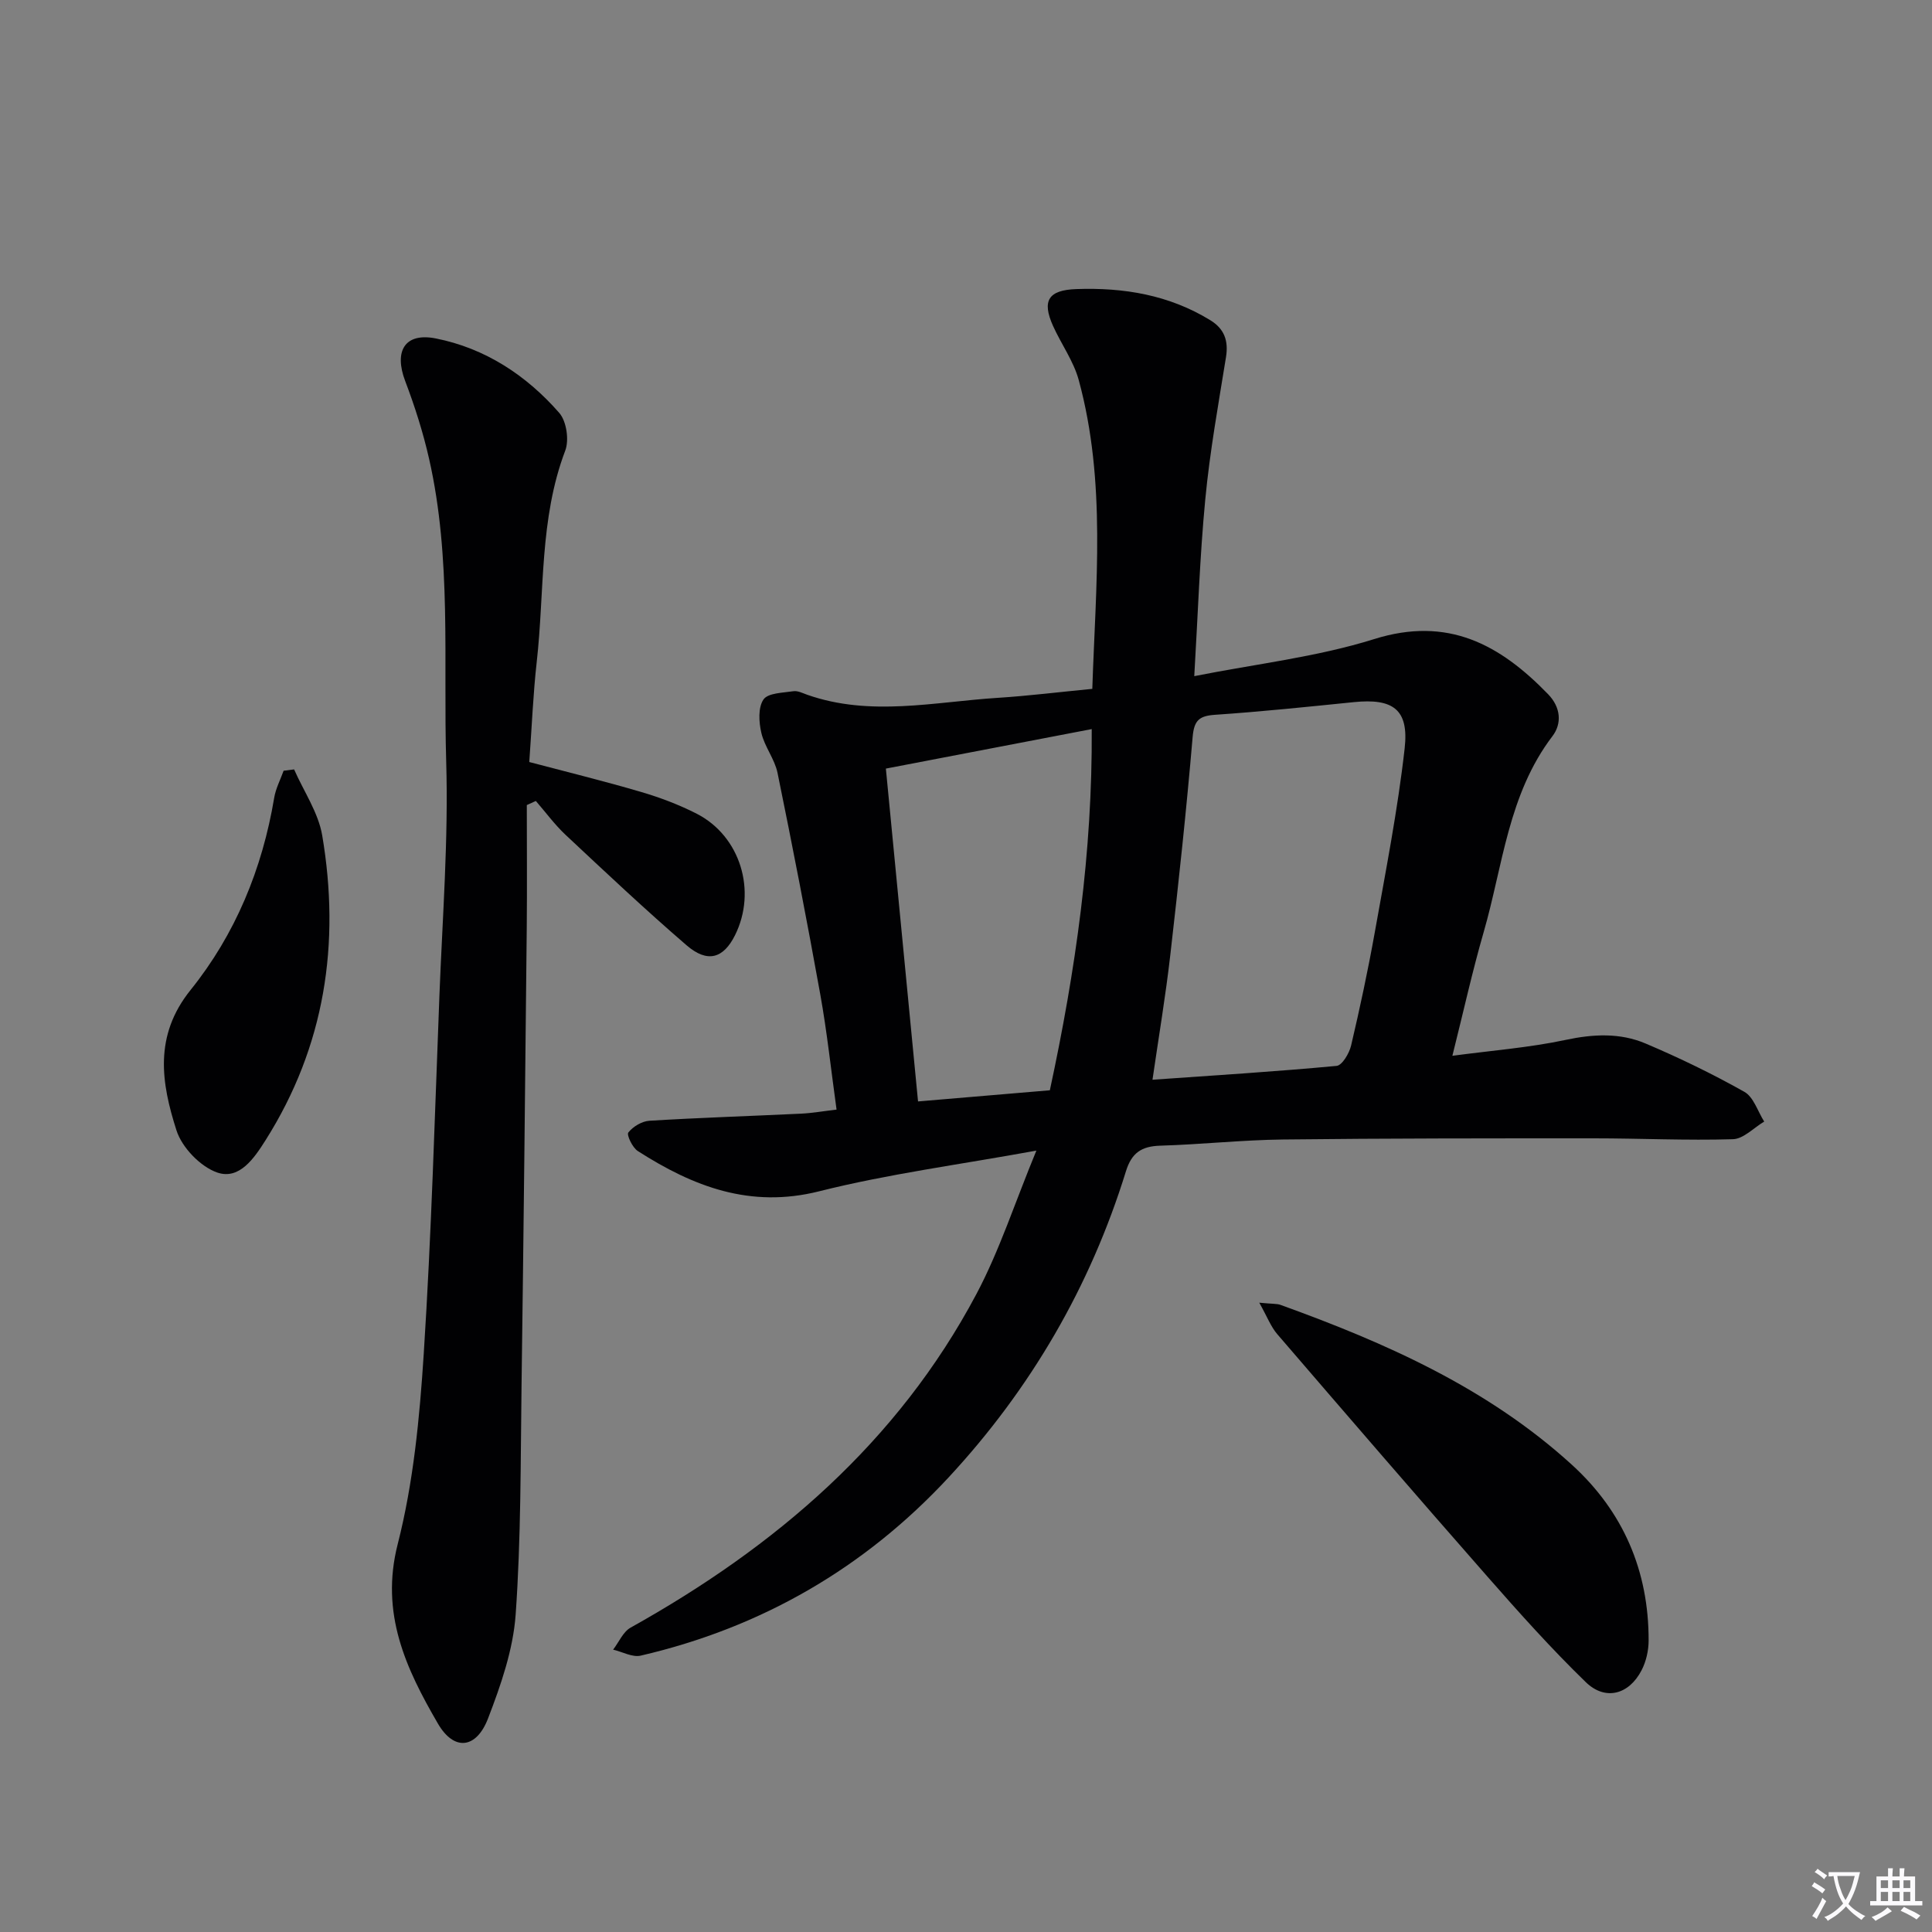 <svg enable-background="new 0 0 400 400" viewBox="0 0 400 400" xmlns="http://www.w3.org/2000/svg"><rect x="0" y="0" width="400" height="400" fill="#808080" stroke="none"/><path d="m377.9 391.2c-.2.3-.4.5-.6.8-.7-.6-1.4-1-2.2-1.5.2-.3.4-.5.5-.8.6.4 1.4.8 2.3 1.5zm-1.8 6.1c-.2-.2-.5-.4-.9-.6.4-.6.8-1.2 1.2-1.9s.7-1.3.9-1.9c.3.3.5.5.8.7-.7 1.3-1.4 2.6-2 3.7zm2.2-9c-.3.3-.5.5-.6.8-.6-.6-1.3-1.1-2-1.5.3-.3.5-.5.6-.7.6.5 1.3.9 2 1.4zm.3.2v-.9h2 4.5c-.3 1.3-.6 2.5-1 3.6s-.9 2.1-1.4 3c.4.5 1 1 1.6 1.4s1.2.8 1.9 1.1c-.3.2-.5.4-.8.8-.4-.3-1-.7-1.6-1.2s-1.2-1.1-1.6-1.6c-.5.6-1.1 1.1-1.7 1.6s-1.4.9-2.1 1.4c-.1-.3-.3-.5-.7-.8.6-.2 1.2-.5 1.9-1s1.4-1.1 2-1.8c-.5-.8-.9-1.6-1.2-2.5s-.6-2-.8-3.2c-.4.1-.7.1-1 .1zm2.5 2.7c.3 1 .7 1.7 1 2.2.3-.5.6-1.1 1-2s.6-1.9.9-3h-3.2-.4c.1.9.3 1.8.7 2.8z" fill="#fbfafc"/><path d="m396.5 388.5v1.5 3.6h1.5v.9c-.4 0-1 0-1.7 0h-7.9c-.5 0-.9 0-1.2 0v-.9h1.3v-3.5c0-.7 0-1.2 0-1.6h2.4c0-.8 0-1.4 0-1.7h1c0 .3-.1.8-.1 1.7h1.5c0-.8 0-1.4 0-1.7h1c0 .3-.1.9-.1 1.7zm-8.2 9.2c-.2-.3-.5-.5-.8-.8.8-.3 1.4-.6 1.9-.9s1-.7 1.4-1.1c.3.3.6.5.9.8-1.6 1-2.8 1.6-3.4 2zm2.6-6.8v-1.6h-1.5v1.6zm0 2.7v-1.9h-1.5v1.9zm2.4-2.7v-1.6h-1.5v1.6zm0 2.7v-1.9h-1.5v1.9zm.2 2 .7-.8c.4.2.9.5 1.6.8s1.3.7 1.8 1c-.3.3-.5.5-.8.8-.4-.3-1.5-1-3.3-1.8zm2-4.7v-1.6h-1.4v1.6zm0 2.7v-1.9h-1.4v1.9z" fill="#fbfafc"/><g fill="#010103"><path d="m214.57 238.22c-15.99 2.92-30.68 4.83-44.95 8.42-14.3 3.6-26.1-.98-37.57-8.33-1.11-.71-2.35-3.34-1.96-3.84.97-1.23 2.82-2.34 4.37-2.43 10.46-.64 20.94-.97 31.41-1.47 2.27-.11 4.53-.51 7.33-.84-1.14-8.18-1.97-16.06-3.37-23.85-2.76-15.32-5.73-30.61-8.85-45.86-.59-2.87-2.68-5.41-3.35-8.28-.52-2.22-.7-5.25.44-6.92.94-1.36 4.02-1.38 6.19-1.71.9-.14 1.93.4 2.86.73 13.08 4.59 26.29 1.48 39.45.64 6.28-.4 12.53-1.18 19.58-1.86.7-21.48 2.93-42.87-2.81-63.94-1.07-3.92-3.62-7.43-5.32-11.2-2.36-5.25-.96-7.43 4.84-7.63 9.81-.35 19.18 1.21 27.71 6.44 2.92 1.79 3.8 4.25 3.26 7.64-1.58 9.8-3.35 19.59-4.29 29.46-1.14 11.87-1.52 23.82-2.28 36.6 12.77-2.54 25.36-3.95 37.23-7.67 15.29-4.8 26.07 1.13 36.04 11.42 2.65 2.74 2.85 6.1.89 8.67-9.17 12.03-10.26 26.8-14.24 40.57-2.34 8.1-4.16 16.35-6.48 25.61 8.23-1.1 15.92-1.69 23.4-3.28 5.74-1.23 11.29-1.51 16.58.73 6.99 2.96 13.86 6.29 20.47 10.01 1.92 1.08 2.77 4.06 4.11 6.16-2.16 1.28-4.29 3.59-6.48 3.65-9.58.29-19.18-.18-28.77-.18-21.46 0-42.93-.01-64.39.24-8.47.1-16.93 1.03-25.41 1.28-3.86.12-5.92 1.47-7.1 5.31-7.39 23.9-19.73 45.06-36.71 63.37-17.41 18.77-38.76 31.1-63.74 36.9-1.72.4-3.8-.79-5.72-1.24 1.2-1.55 2.06-3.7 3.64-4.57 29.95-16.71 55.25-38.32 71.56-69.02 4.79-9.02 7.96-18.91 12.43-29.73zm24.04-14.67c13.09-.92 25.62-1.7 38.12-2.87 1.15-.11 2.62-2.6 3-4.21 1.82-7.73 3.48-15.5 4.88-23.31 2.26-12.71 4.77-25.41 6.21-38.23.91-8.08-2.43-10.38-10.53-9.56-9.57.97-19.14 1.97-28.73 2.62-3.32.23-4.34 1.17-4.64 4.63-1.28 15.02-2.89 30.02-4.61 45-.97 8.51-2.4 16.96-3.7 25.93zm-21.25 2.18c5.35-24.83 8.83-49.35 8.67-74.78-14.36 2.76-28.43 5.46-42.62 8.18 2.27 23.52 4.46 46.08 6.66 68.91 9.56-.81 18.3-1.55 27.29-2.31z"/><path d="m109.58 157.77c7.83 2.07 15.53 3.95 23.13 6.19 3.96 1.16 7.89 2.65 11.55 4.52 9.03 4.63 12.48 16.01 7.91 25.16-2.4 4.8-5.68 5.8-10 2.09-8.57-7.38-16.81-15.15-25.07-22.88-2.26-2.12-4.12-4.67-6.16-7.02-.62.28-1.25.57-1.87.85 0 8.42.07 16.85-.01 25.27-.32 31.64-.65 63.28-1.08 94.92-.21 15.81-.1 31.66-1.22 47.42-.52 7.28-3.06 14.58-5.71 21.48-2.43 6.32-7.04 6.83-10.38 1.09-6.61-11.37-12-22.8-8.33-37.16 3.26-12.77 4.54-26.18 5.39-39.39 1.59-24.73 2.29-49.51 3.25-74.28.63-16.12 1.88-32.27 1.4-48.37-.62-20.9 1.15-42-3.54-62.66-1.24-5.47-2.96-10.87-4.95-16.11-2.35-6.18-.1-10.09 6.33-8.82 10.21 2.02 18.77 7.63 25.57 15.42 1.5 1.72 2.07 5.6 1.24 7.8-5.39 14.19-4.26 29.17-5.91 43.79-.74 6.59-1 13.24-1.54 20.69z"/><path d="m260.72 269.71c2.76.27 3.64.18 4.39.45 21.85 7.88 42.93 17.24 60.35 33.12 10.62 9.68 15.9 21.96 15.87 36.37 0 2.08-.52 4.37-1.48 6.2-2.61 5.01-7.5 6.33-11.53 2.42-7.14-6.93-13.8-14.37-20.37-21.86-14.61-16.63-29.06-33.4-43.5-50.18-1.33-1.54-2.08-3.58-3.73-6.52z"/><path d="m60.89 159.3c2 4.55 5.01 8.92 5.82 13.66 3.79 22.37.57 43.65-11.73 63.11-2.34 3.7-5.41 8.25-9.97 6.7-3.49-1.19-7.33-5.17-8.47-8.73-3.15-9.82-4.73-19.57 2.92-29.08 9.26-11.51 14.85-25.07 17.31-39.79.32-1.92 1.28-3.74 1.95-5.6.72-.09 1.45-.18 2.17-.27z"/></g></svg>